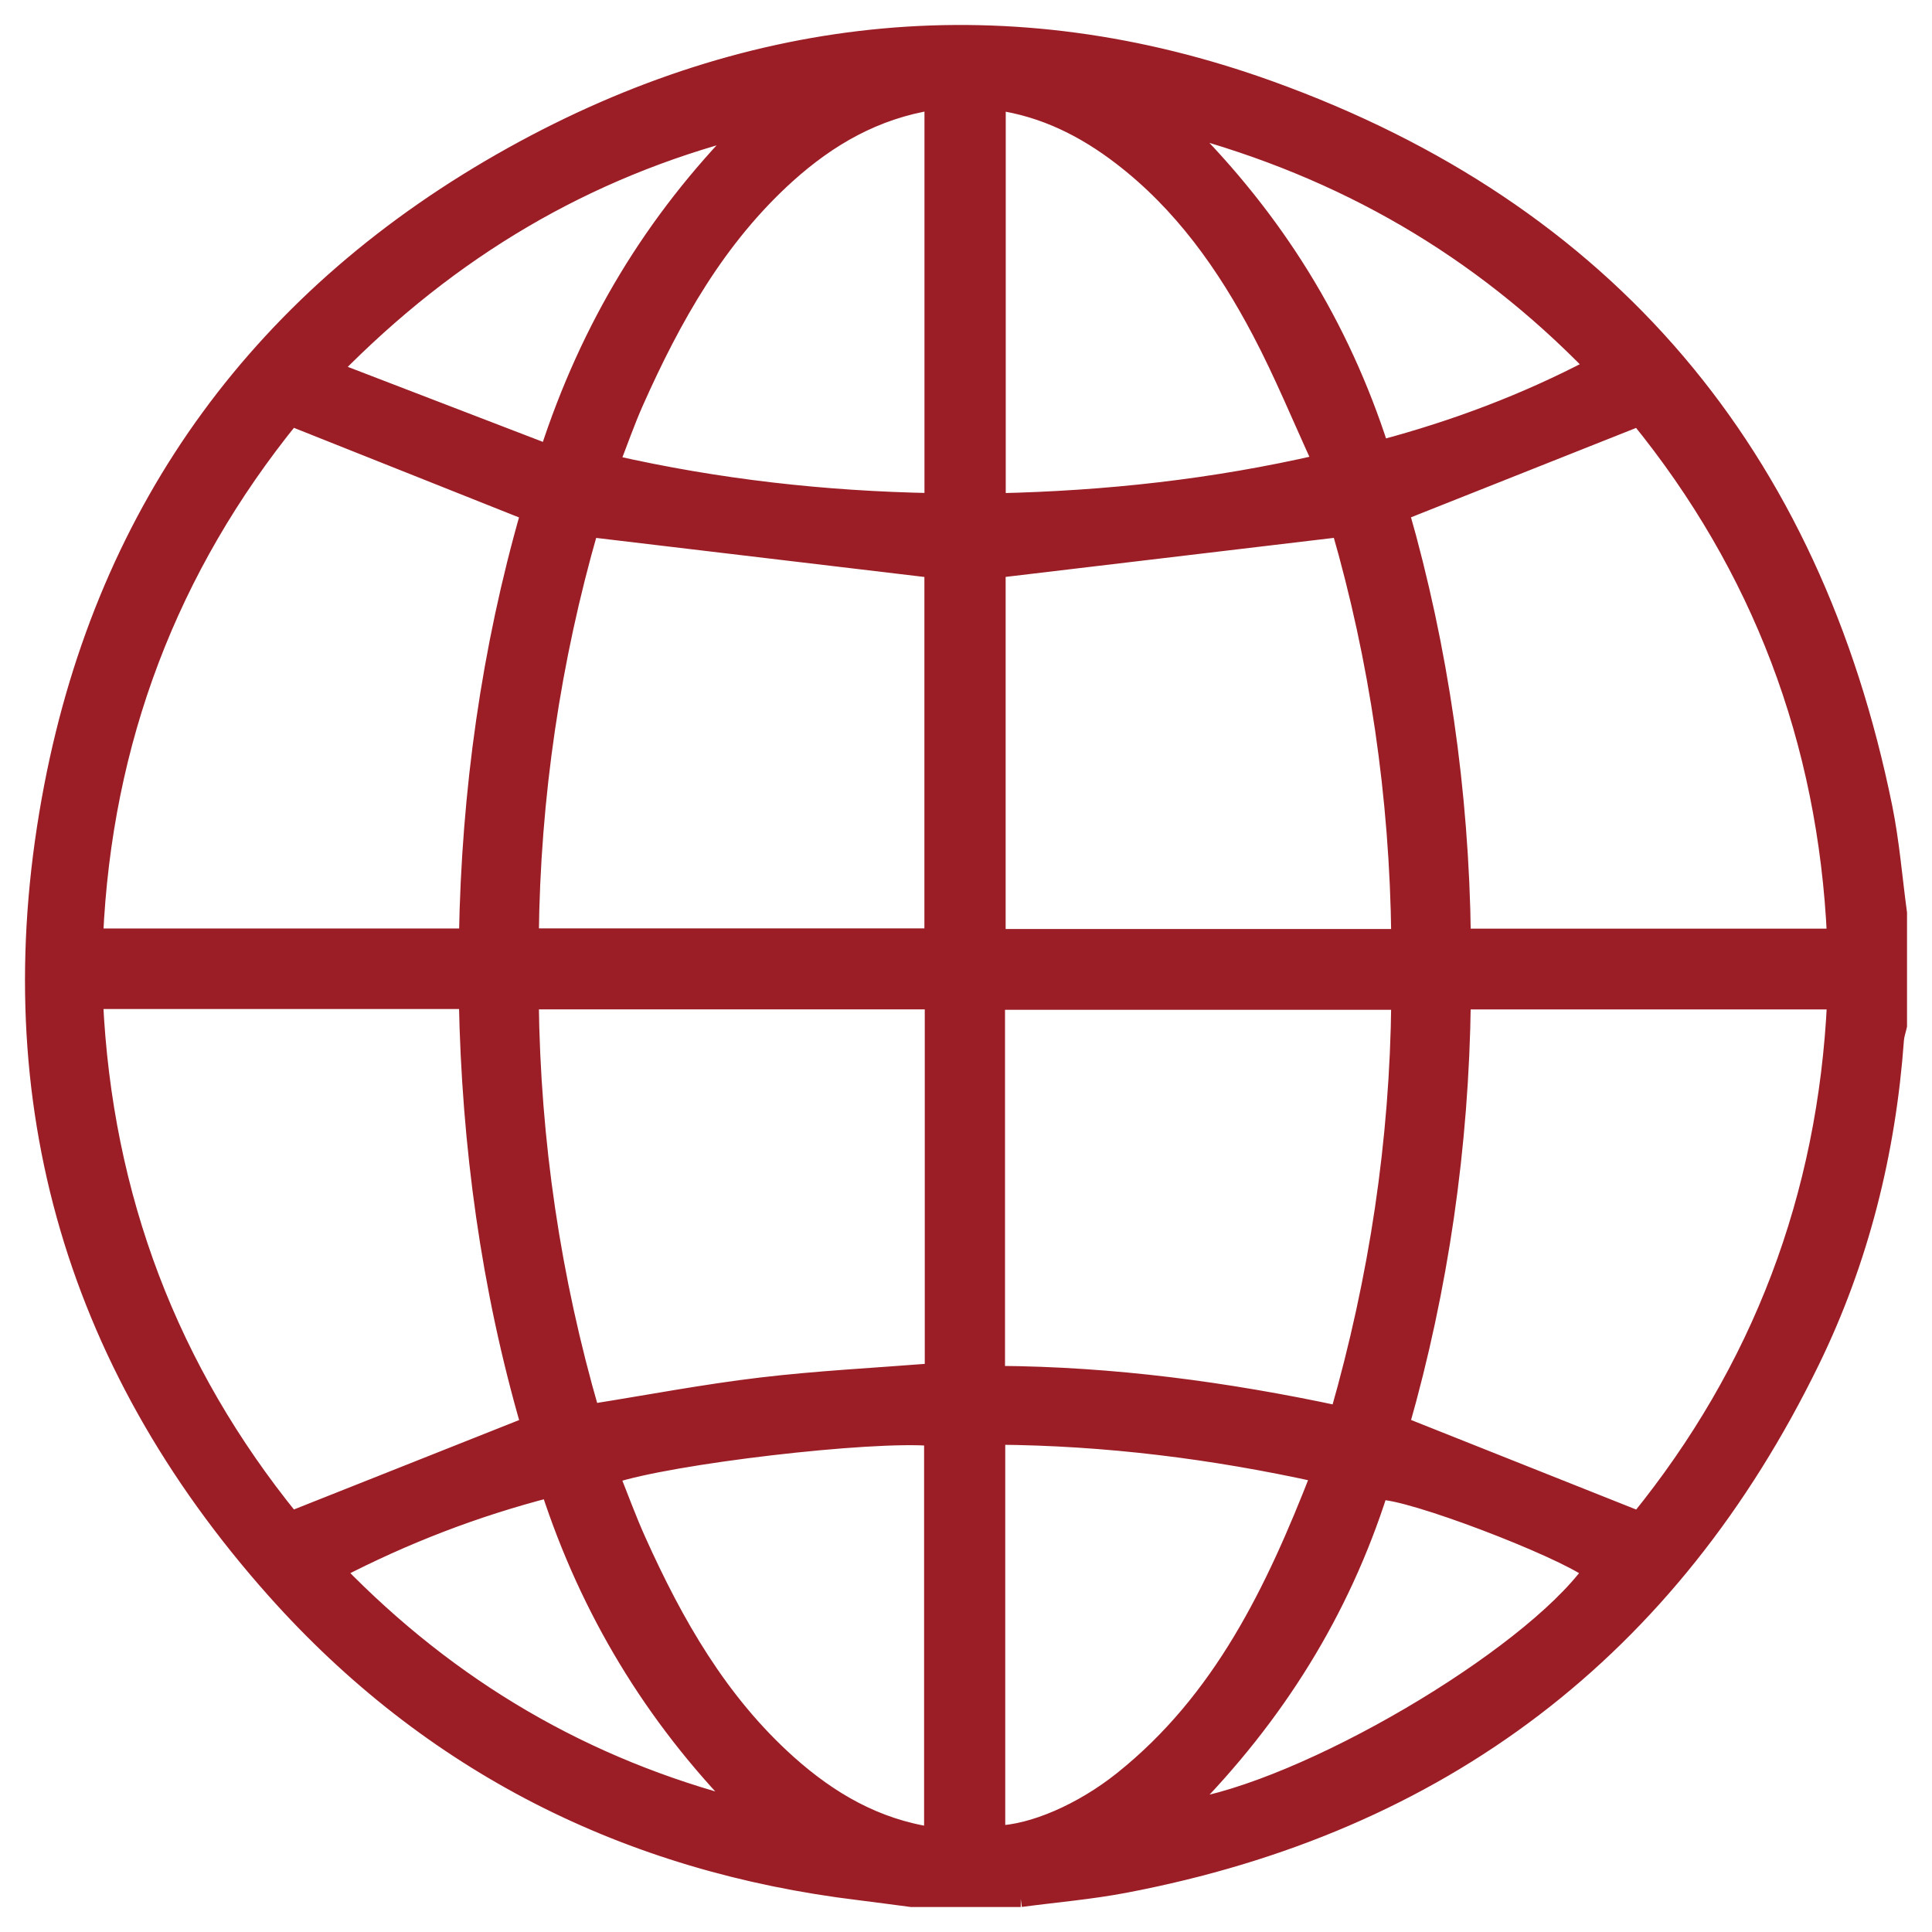 <svg width="58" height="58" viewBox="0 0 58 58" fill="none" xmlns="http://www.w3.org/2000/svg">
<path d="M30.644 57H27.363C26.843 56.933 26.324 56.861 25.804 56.797C18.827 55.954 12.912 52.974 8.251 47.744C2.084 40.82 -0.179 32.687 1.577 23.593C3.2 15.181 7.904 8.809 15.382 4.653C22.612 0.635 30.315 -0.135 38.112 2.673C48.279 6.333 54.408 13.641 56.56 24.233C56.772 25.278 56.857 26.35 57 27.41V30.795C56.969 30.935 56.918 31.074 56.908 31.215C56.663 34.587 55.859 37.824 54.378 40.861C50.148 49.532 43.262 54.77 33.772 56.576C32.739 56.773 31.687 56.861 30.643 57H30.644ZM15.883 15.385C13.461 14.421 11.124 13.491 8.744 12.543C5.102 17.036 3.109 22.232 2.845 28.124H14.028C14.104 23.753 14.704 19.486 15.883 15.385ZM42.059 15.381C43.231 19.48 43.852 23.76 43.906 28.128H55.098C54.826 22.22 52.832 17.017 49.196 12.546C46.788 13.502 44.448 14.431 42.058 15.381H42.059ZM42.061 42.778C44.477 43.739 46.815 44.67 49.199 45.618C52.837 41.133 54.825 35.942 55.101 30.054H43.905C43.85 34.421 43.23 38.682 42.061 42.777V42.778ZM2.843 30.041C3.119 35.953 5.115 41.144 8.744 45.616C11.15 44.661 13.502 43.726 15.887 42.78C14.693 38.663 14.11 34.393 14.025 30.041H2.843ZM42.017 28.14C41.969 23.893 41.357 19.785 40.226 15.874C36.777 16.283 33.373 16.689 29.94 17.097V28.14H42.017ZM28.001 17.099C24.558 16.689 21.157 16.285 17.714 15.875C16.586 19.794 15.968 23.902 15.925 28.121H28.001V17.099ZM29.921 41.254C33.424 41.276 36.819 41.734 40.184 42.453C41.358 38.355 41.972 34.262 42.017 30.065H29.921V41.254ZM28.012 30.053H15.924C15.972 34.281 16.584 38.389 17.747 42.399C19.473 42.125 21.151 41.804 22.844 41.603C24.554 41.4 26.277 41.314 28.012 41.177V30.054V30.053ZM29.943 3.058V15.058C33.212 14.984 36.398 14.641 39.664 13.89C39.043 12.54 38.502 11.214 37.837 9.953C36.781 7.946 35.481 6.11 33.652 4.709C32.556 3.869 31.355 3.263 29.943 3.058ZM29.927 55.056C30.998 55.027 32.469 54.398 33.686 53.427C36.676 51.04 38.252 47.742 39.609 44.254C36.406 43.548 33.206 43.146 29.928 43.121V55.056H29.927ZM28.004 3.052C26.28 3.323 24.881 4.133 23.643 5.245C21.541 7.137 20.197 9.54 19.066 12.082C18.805 12.671 18.593 13.284 18.348 13.909C21.567 14.64 24.754 14.993 28.003 15.054V3.052H28.004ZM27.992 55.104V43.16C26.142 42.994 20.095 43.702 18.352 44.291C18.615 44.947 18.856 45.611 19.145 46.252C20.264 48.739 21.598 51.084 23.662 52.931C24.901 54.04 26.294 54.853 27.994 55.103L27.992 55.104ZM9.993 11.109C12.21 11.962 14.304 12.766 16.453 13.593C17.681 9.804 19.62 6.62 22.313 3.883C17.592 5.105 13.557 7.474 9.993 11.109ZM41.449 13.464C43.709 12.862 45.805 12.07 47.842 11.001C44.404 7.463 40.347 5.098 35.477 3.793C38.303 6.601 40.258 9.773 41.447 13.466L41.449 13.464ZM47.767 47.164C46.842 46.481 42.317 44.744 41.417 44.775C40.27 48.368 38.324 51.507 35.575 54.283C39.19 53.73 45.846 49.806 47.767 47.164ZM22.266 54.257C19.589 51.518 17.674 48.348 16.489 44.708C14.253 45.287 12.165 46.09 10.101 47.159C13.531 50.693 17.562 53.048 22.267 54.257H22.266Z" fill="#9B1E26" stroke="#9B1E26" stroke-width="0.5"/>
</svg>
